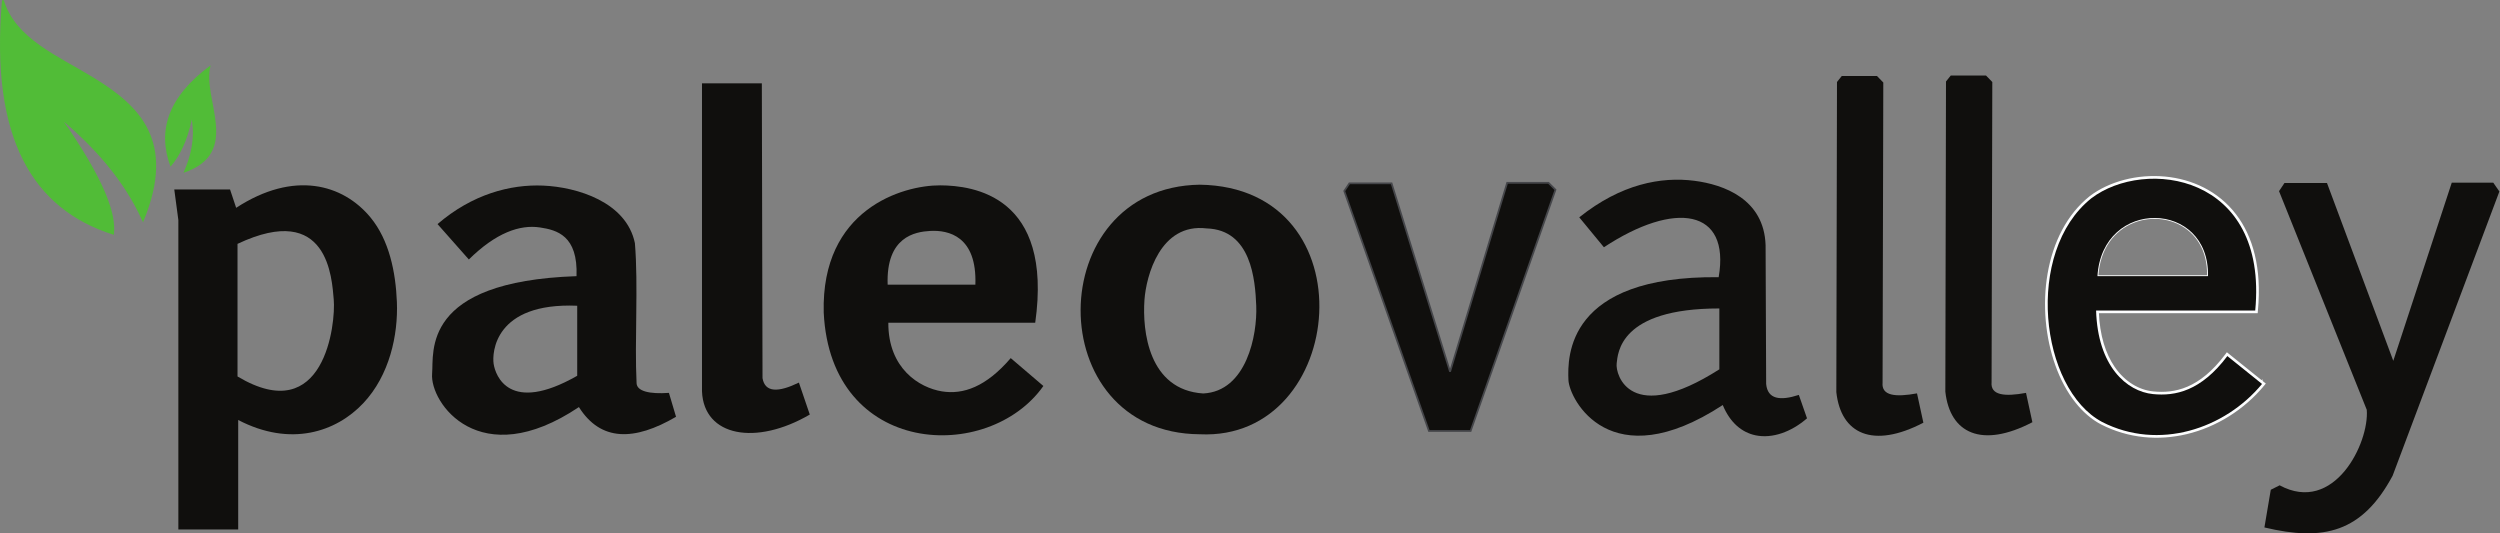 <?xml version="1.0" encoding="UTF-8" standalone="no"?>
<svg
   xmlns:dc="http://purl.org/dc/elements/1.1/"
   xmlns:cc="http://creativecommons.org/ns#"
   xmlns:rdf="http://www.w3.org/1999/02/22-rdf-syntax-ns#"
   xmlns:svg="http://www.w3.org/2000/svg"
   xmlns="http://www.w3.org/2000/svg"
   viewBox="0 0 933.46 199.139"
   height="199.139"
   width="933.46"
   xml:space="preserve"
   id="svg2"
   version="1.1"><rect x="0" y="0" width="933.46" height="199.139" fill="#808080" stroke="none"/><defs
     id="defs6" /><g
     transform="matrix(1.333,0,0,-1.333,4.027142e-4,199.139)"
     id="g10"><g
       transform="scale(0.1)"
       id="g12"><path
         id="path14"
         style="fill:#51bc37;fill-opacity:1;fill-rule:evenodd;stroke:none"
         d="M 316.715,839.434 C 96.777,909.707 -25.926,1102.5 8.125,1492.81 41.77,1382.93 161.152,1335.59 262.582,1273.24 389.016,1195.52 490.73,1098.7 400.531,877.527 348.922,990.629 266.391,1084.21 166.52,1166.84 295.492,983.023 322.371,892.422 316.715,839.434" /><path
         id="path16"
         style="fill:none;stroke:#51bc37;stroke-width:5;stroke-linecap:butt;stroke-linejoin:miter;stroke-miterlimit:2.613;stroke-dasharray:none;stroke-opacity:1"
         d="M 316.715,839.434 C 96.777,909.707 -25.926,1102.5 8.125,1492.81 41.77,1382.93 161.152,1335.59 262.582,1273.24 389.016,1195.52 490.73,1098.7 400.531,877.527 348.922,990.629 266.391,1084.21 166.52,1166.84 295.492,983.023 322.371,892.422 316.715,839.434 Z" /><path
         id="path18"
         style="fill:#51bc37;fill-opacity:1;fill-rule:evenodd;stroke:none"
         d="m 477.676,1027.06 c -37.578,100.67 -7.5,195.87 112.387,283.83 -26.372,-92.04 90.519,-245.36 -76.192,-300.97 20.848,46.72 32.352,95.65 23.309,149.4 -12.883,-61.54 -33.91,-102.64 -59.504,-132.26" /><path
         id="path20"
         style="fill:#100f0d;fill-opacity:1;fill-rule:evenodd;stroke:none"
         d="M 665.309,439.41 V 810.859 C 920.508,931.25 929.551,713.012 934.82,654.906 940.785,589.047 909.867,293.27 665.309,439.41 Z m -3.809,472.406 -17.145,51.43 H 488.152 l 11.434,-85.719 V 10.809 H 667.211 V 317.5 c 146.82,-76.512 274.453,-33.551 350.399,47.078 73.61,78.133 97.86,191.363 94.11,283.395 -3.41,83.89 -21.49,173.429 -74.14,237.129 -76.971,93.097 -214.318,132.118 -376.08,26.714 v 0" /><path
         id="path22"
         style="fill:#100f0d;fill-opacity:1;fill-rule:evenodd;stroke:none"
         d="m 1616.8,637.516 c -232.44,9.656 -238.77,-132.551 -234.09,-162.875 4.98,-32.282 43.2,-142.2 234.09,-33.332 z m -303.55,129.574 -87.69,99.133 c 97.49,83.914 204.32,111.761 295.87,107.824 94.46,-4.063 233.15,-45.563 256.96,-161.203 9.94,-118.864 -1.2,-272.586 4.7,-392.434 1.09,-22.359 36.12,-30.832 90.61,-26.961 l 19.91,-66.98 c -116.88,-68.309 -211.06,-69.559 -272.05,27.222 -278.56,-186.89 -418.18,12.36 -411.19,93.84 5.11,59.485 -31.82,258.035 404.52,272.844 4.33,114.012 -55.31,129.289 -102.26,136.422 -56.78,8.629 -123.75,-15.082 -199.38,-89.707 v 0" /><path
         id="path24"
         style="fill:#100f0d;fill-opacity:1;fill-rule:evenodd;stroke:none"
         d="M 2133.97,1260.41 H 1966.34 V 397.5 c 5.24,-126.762 151.6,-152.629 301.93,-64.77 l -30.48,89.532 C 2180,394.238 2142.86,394.09 2135.88,434.641 l -1.91,825.769" /><path
         id="path26"
         style="fill:#100f0d;fill-opacity:1;fill-rule:evenodd;stroke:none"
         d="m 2486.38,696.566 h 245.72 c 4.74,136.125 -75.47,153.372 -126.73,150.485 -42.3,-2.383 -123.78,-16.266 -118.99,-150.485 z m 413.36,-106.679 h -411.46 c -0.57,-128.657 87.35,-181.996 150.08,-192.215 59.59,-9.703 123.65,12.558 192.8,93.156 l 91.43,-78.09 c -153.36,-217.429 -595.92,-199.019 -615.28,205.723 -7.51,289.238 220.66,356.707 326.16,356.273 92.34,-0.371 316.54,-28.937 266.27,-384.847 v 0" /><path
         id="path28"
         style="fill:#100f0d;fill-opacity:1;fill-rule:evenodd;stroke:none"
         d="m 3379.72,854.109 c 125.33,-3.75 136.17,-144.093 139.1,-216.418 3.33,-81.964 -27.05,-240.132 -148.58,-245.91 -153.25,9.899 -170.71,175.578 -164.5,262.297 4.82,67.438 44.37,215.727 173.98,200.031 z m -19,-576.609 c 412.84,-20.078 479.16,691.949 0,699.082 -442.89,-6.469 -447.33,-696.434 0,-699.082 v 0" /><path
         id="path30"
         style="fill:#100f0d;fill-opacity:1;fill-rule:evenodd;stroke:none"
         d="m 3897.89,980.391 h -118.1 l -14.38,-21.543 237.16,-672.149 h 116.76 l 237.64,675.598 -19.52,19.523 H 4221.72 L 4061.71,452.738 3897.89,980.391" /><path
         id="path32"
         style="fill:#45464a;fill-opacity:1;fill-rule:nonzero;stroke:none"
         d="m 3779.79,982.891 h 119.94 l 0.54,-1.766 161.41,-519.863 157.65,521.281 0.53,1.777 h 1.86 115.73 1.04 l 0.73,-0.73 19.52,-19.524 1.1,-1.105 -0.51,-1.484 -237.65,-675.598 -0.6,-1.68 h -1.75 -116.76 -1.77 l -0.59,1.672 -237.15,672.149 -0.41,1.168 0.69,1.046 14.38,21.543 0.75,1.114 z m 116.26,-5 h -114.94 l -12.94,-19.383 236.17,-669.309 h 113.23 l 236.52,672.434 -17.68,17.687 h -112.84 l -159.47,-527.3 -4.77,-0.008 -163.28,525.879 v 0" /><path
         id="path34"
         style="fill:#100f0d;fill-opacity:1;fill-rule:evenodd;stroke:none"
         d="m 4816.04,629.898 c -281.1,0.137 -284.15,-126.445 -287.63,-154.019 -4.02,-31.738 37.97,-175.707 287.63,-16.469 z m 9.53,-270.5 c -315.02,-205.886 -429.89,15.993 -432.24,69.934 -2.84,65.117 -5.11,292.484 420.81,288.188 33.09,191.968 -122.68,214.613 -321.48,83.832 l -69.02,83.8 c 117.03,93.649 229.34,114.313 322.37,102.383 82.07,-10.527 195.38,-50.898 199.57,-180.484 l 1.57,-388.672 c 4.09,-43.02 39.13,-47.609 91.56,-30.629 l 22.89,-65.59 c -44.02,-38.301 -97.45,-57.398 -144.28,-47.539 -37.58,7.91 -70.93,34.5 -91.75,84.777 v 0" /><path
         id="path36"
         style="fill:#100f0d;fill-opacity:1;fill-rule:evenodd;stroke:none"
         d="m 5275.24,1262.83 -17.64,18.19 h -98.71 l -13.35,-16.75 -1.85,-868.68 c 12.7,-117.461 102.54,-159.371 243.82,-85.711 l -17.84,82.18 c -59.94,-11.047 -100.03,-7.02 -96.45,30.203 l 2.02,840.568" /><path
         id="path38"
         style="fill:#100f0d;fill-opacity:1;fill-rule:evenodd;stroke:none"
         d="m 5580.6,1264.22 -17.65,18.19 h -98.71 l -13.36,-16.76 -1.85,-868.662 c 12.71,-117.468 102.55,-159.379 243.83,-85.726 l -17.84,82.179 c -59.94,-11.043 -100.03,-7.011 -96.46,30.207 l 2.04,840.572" /><path
         id="path40"
         style="fill:#100f0d;fill-opacity:1;fill-rule:evenodd;stroke:none"
         d="M 6518.06,981.344 H 6399 l -15.24,-22.86 245.73,-612.414 c 7.47,-92.742 -91.17,-294.101 -244.04,-211.558 l -24.8,-12.442 -17.84,-105.55 c 166.42,-39.758 273.95,-13.828 359.07,144.769 l 299.07,796.246 -17.15,24.766 h -116.21 l -163.8,-499.082 -185.73,498.125" /><path
         id="path42"
         style="fill:none;stroke:#fcfdfe;stroke-width:10;stroke-linecap:butt;stroke-linejoin:miter;stroke-miterlimit:10;stroke-dasharray:none;stroke-opacity:1"
         d="m 6240.56,498.5 97.15,-78.102 1.97,-1.589 -1.61,-1.95 C 6283.39,350.75 6206.94,302.488 6123.88,282.68 c -77.13,-18.379 -160,-12.231 -236.52,26.898 h -0.04 c -26.2,13.922 -49.49,34.293 -69.52,59.371 -46.12,57.75 -74.99,140.606 -82.54,227.364 -7.55,86.738 6.19,177.472 45.27,251.031 19.09,35.949 44.26,67.797 75.93,93.101 l 0.04,0.028 c 53.32,40.636 131.1,61.187 207.83,53.89 36.72,-3.484 73.22,-13.351 106.7,-30.425 33.5,-17.098 64.01,-41.434 88.71,-73.848 45.44,-59.637 71.2,-146.598 59.83,-266.141 l -0.21,-2.265 h -2.27 -443.16 c 2.38,-69.004 19.83,-120.918 44.93,-157.774 30.53,-44.859 72.41,-67.422 112.14,-71.371 30.76,-3.059 63.94,-1.027 98.53,13.891 34.67,14.941 70.82,42.871 107.47,91.621 l 1.54,2.07 z m -367.89,222.027 c 4.85,81.27 48.44,132.176 101.7,153.621 21.14,8.52 43.82,12.375 66.22,11.633 22.38,-0.742 44.49,-6.093 64.48,-15.984 48.12,-23.828 83.97,-73.934 82.13,-149.477 l -0.07,-2.437 h -2.42 -309.55 -2.65 z m 459.93,-302.418 -93.17,74.903 c -36.71,-48.282 -73.02,-76.133 -107.93,-91.192 -35.48,-15.289 -69.49,-17.379 -100.99,-14.238 -41.09,4.078 -84.33,27.328 -115.77,73.52 -25.91,38.043 -43.81,91.675 -45.88,163.023 l -0.08,2.559 h 2.57 443.46 c 10.7,116.976 -14.59,202.046 -59.04,260.379 -24.21,31.781 -54.13,55.64 -87.02,72.417 -32.92,16.793 -68.8,26.497 -104.89,29.922 -75.49,7.18 -151.94,-12.984 -204.29,-52.863 -31.11,-24.84 -55.84,-56.168 -74.63,-91.535 -38.61,-72.668 -52.18,-162.422 -44.7,-248.262 7.47,-85.82 35.97,-167.711 81.47,-224.683 19.6,-24.559 42.37,-44.477 67.96,-58.071 h -0.01 c 75.37,-38.519 157.03,-44.547 233.06,-26.449 81.21,19.359 155.99,66.25 209.88,130.57 z" /><path
         id="path44"
         style="fill:#100f0d;fill-opacity:1;fill-rule:evenodd;stroke:none"
         d="m 5875.16,720.375 c 13.17,220.492 314.78,214.145 309.55,0 z m 460.98,-301.926 -97.15,78.098 c -73.88,-98.266 -145.96,-112.695 -208.24,-106.496 -73.86,7.359 -154.87,77.75 -159.4,234.133 h 445.74 c 36.39,382.566 -309.07,428.596 -459.07,314.3 C 5670,788.352 5713.63,404.691 5888.5,311.781 c 157.8,-80.672 342.89,-20.019 447.64,106.668 v 0" /></g></g></svg>